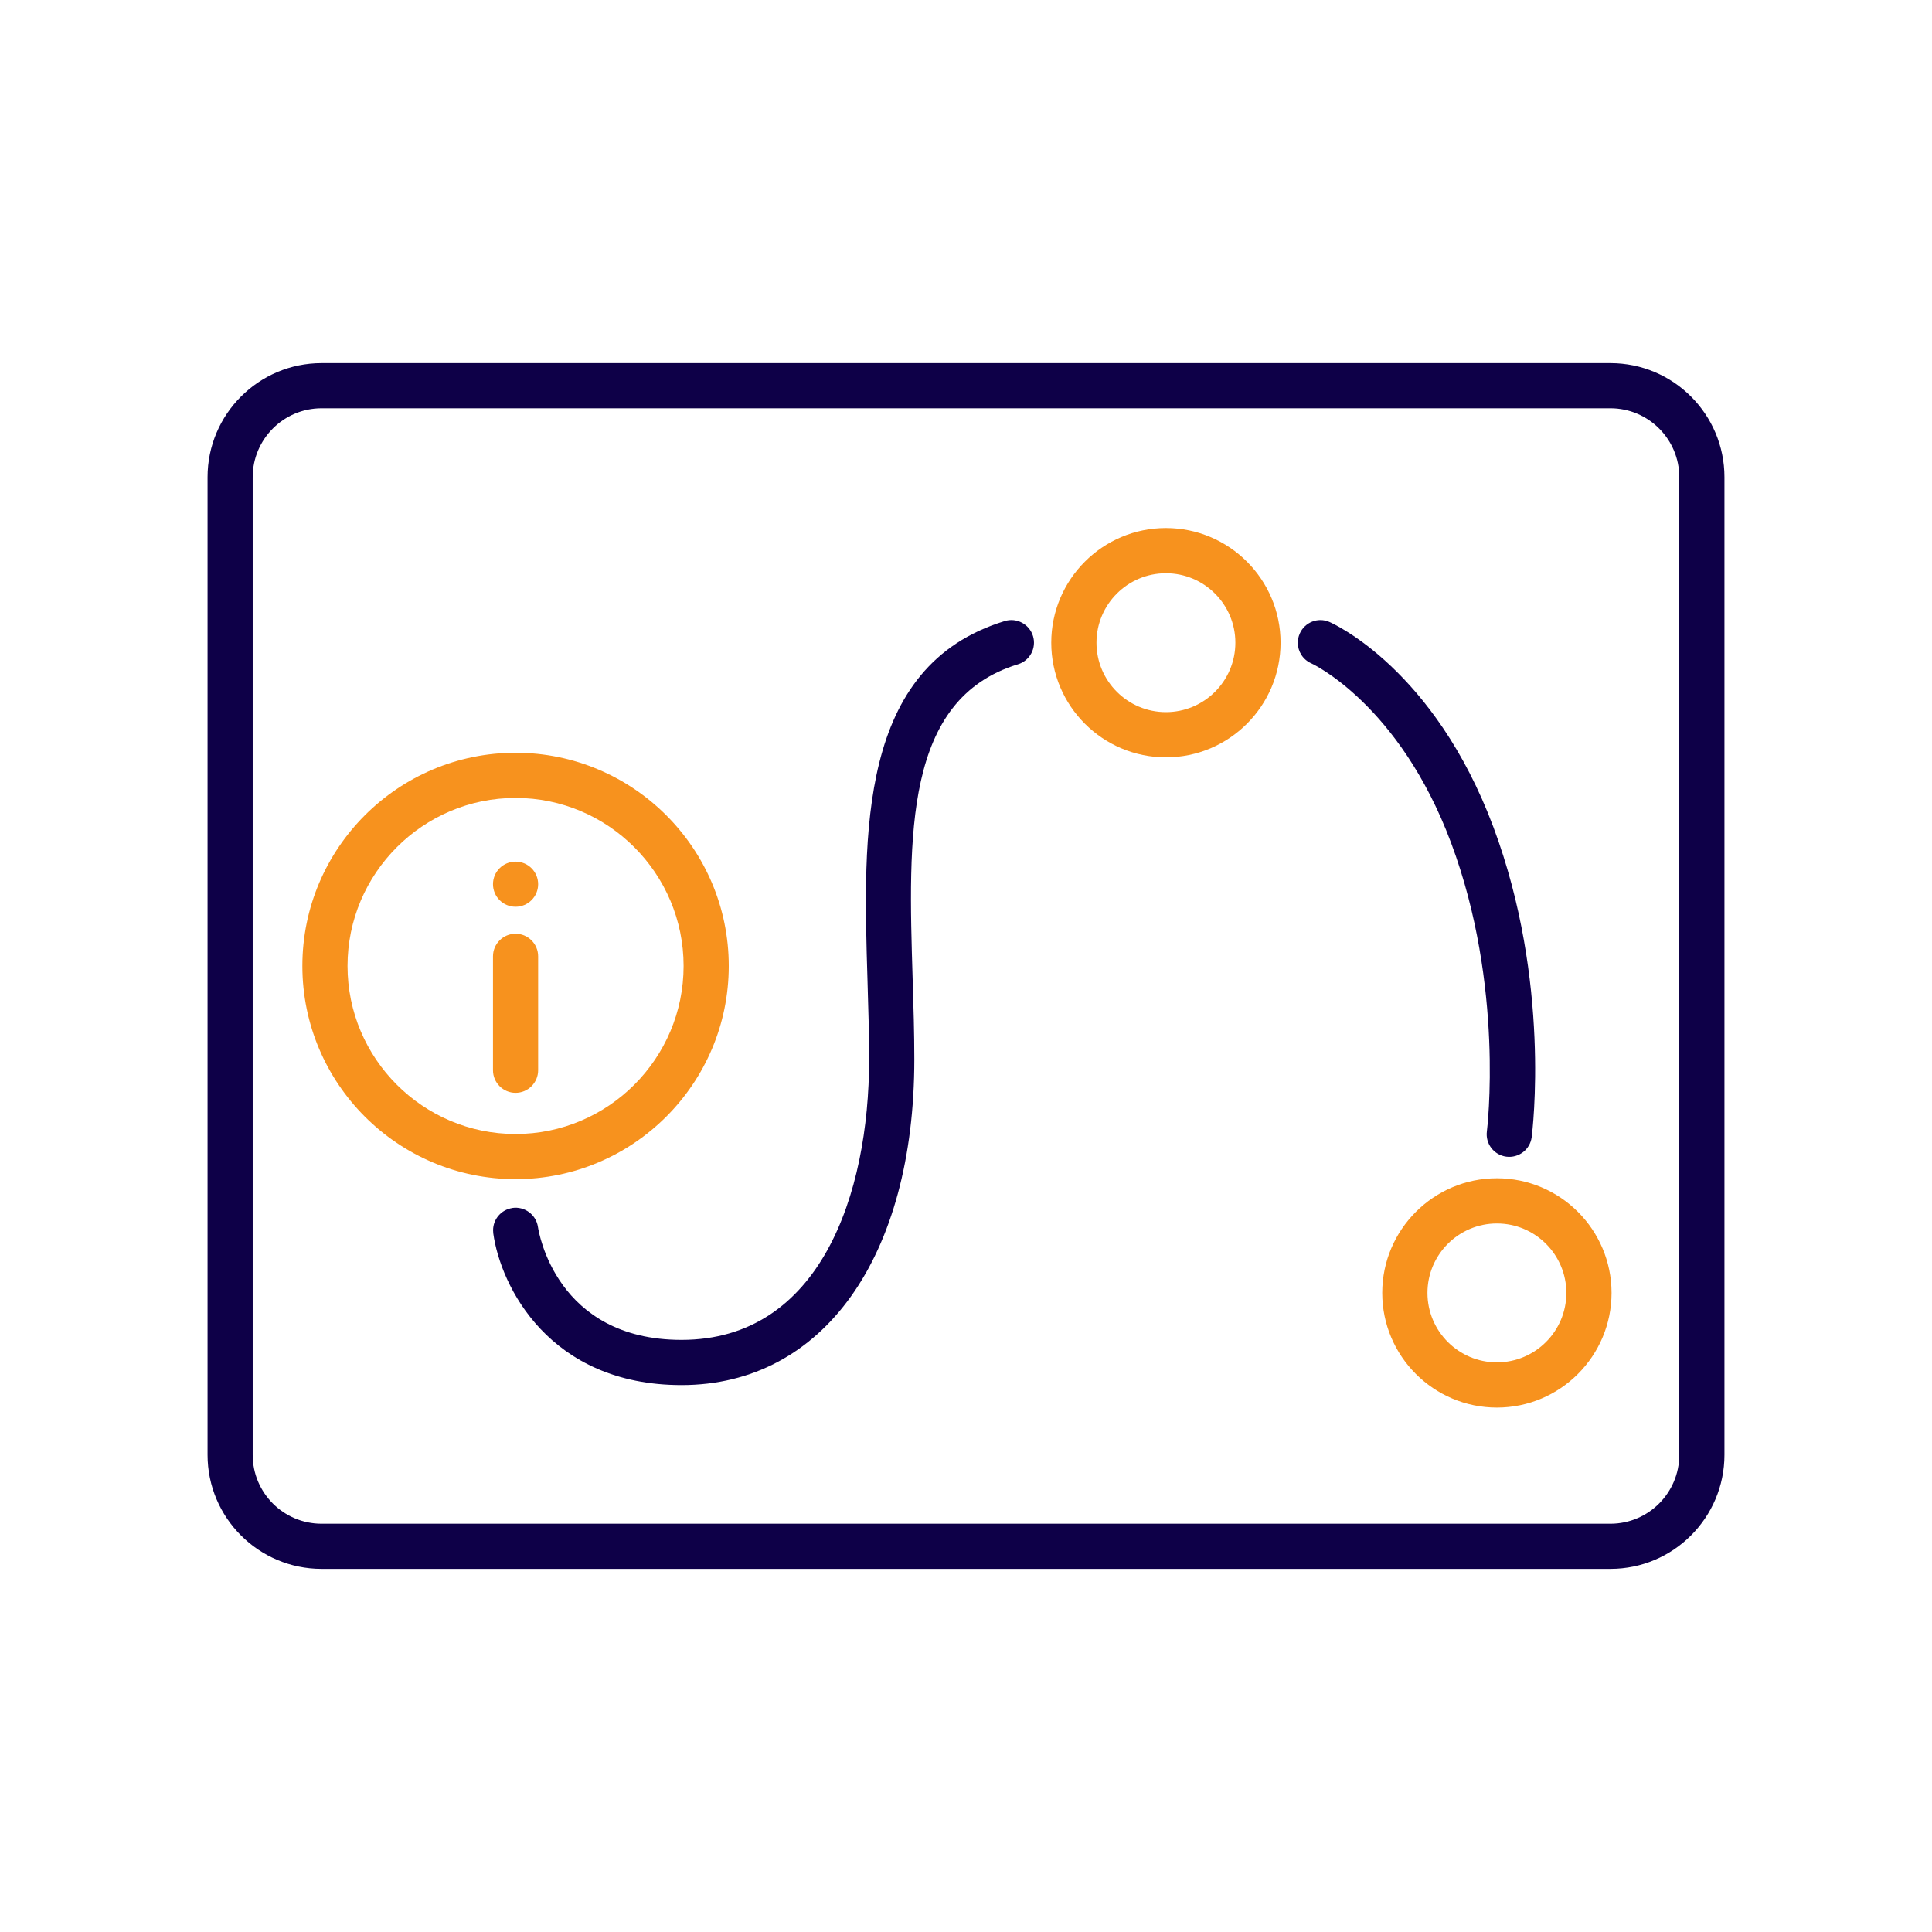 <svg xmlns="http://www.w3.org/2000/svg" id="Layer_1" viewBox="0 0 200 200"><path d="M166.712,37.591H33.288c-6.508,0-11.802,5.294-11.802,11.802v101.215c0,6.508,5.293,11.801,11.802,11.801h133.424c6.508,0,11.802-5.299,11.802-11.801V49.393c0-6.508-5.293-11.802-11.802-11.802ZM173.838,150.608c0,3.932-3.196,7.127-7.128,7.127H33.287c-3.932,0-7.128-3.196-7.128-7.127V49.393c0-3.926,3.196-7.128,7.128-7.128h133.424c3.926,0,7.128,3.196,7.128,7.128v101.215Z" fill="#0e0048"></path><path d="M154.958,121.974c-6.545,0-11.869,5.324-11.869,11.869s5.324,11.869,11.869,11.869,11.869-5.324,11.869-11.869-5.324-11.869-11.869-11.869ZM154.959,141.032c-3.968,0-7.189-3.227-7.189-7.189,0-3.969,3.226-7.189,7.189-7.189,3.969,0,7.189,3.227,7.189,7.189,0,3.969-3.227,7.189-7.189,7.189Z" fill="#f7921e"></path><path d="M120.695,54.662c-6.545,0-11.869,5.324-11.869,11.869s5.324,11.869,11.869,11.869,11.869-5.324,11.869-11.869-5.324-11.869-11.869-11.869ZM120.696,73.72c-3.969,0-7.189-3.227-7.189-7.189,0-3.968,3.226-7.189,7.189-7.189,3.968,0,7.189,3.227,7.189,7.189,0,3.969-3.226,7.189-7.189,7.189Z" fill="#f7921e"></path><path d="M53.371,77.926c-12.17,0-22.07,9.9-22.07,22.07s9.9,22.07,22.07,22.07,22.07-9.9,22.07-22.07-9.9-22.07-22.07-22.07ZM53.371,117.392c-9.587,0-17.395-7.808-17.395-17.395s7.808-17.395,17.395-17.395,17.395,7.809,17.395,17.395-7.808,17.395-17.395,17.395Z" fill="#f7921e"></path><circle cx="53.371" cy="91.532" r="2.337" fill="#f7921e"></circle><path d="M53.371,113.129c1.288,0,2.337-1.049,2.337-2.337v-11.795c0-1.288-1.049-2.337-2.337-2.337s-2.337,1.049-2.337,2.337v11.795c0,1.288,1.049,2.337,2.337,2.337Z" fill="#f7921e"></path><path d="M134.544,65.608c-.135.301-.196.613-.196.926,0,.902.527,1.76,1.411,2.141.08.038,9.096,4.214,14.463,18.592,5.551,14.857,3.717,29.707,3.699,29.854-.166,1.282.736,2.454,2.018,2.619,1.276.159,2.454-.736,2.619-2.018.08-.65,2.012-16.113-3.962-32.098-6.115-16.358-16.536-21.045-16.978-21.241-1.184-.515-2.558.031-3.073,1.214l-.001.01Z" fill="#0e0048"></path><path d="M53.057,125.05c-1.171.166-2.012,1.165-2.012,2.306,0,.104.006.215.018.319.748,5.435,5.778,15.709,19.493,15.709,14.636,0,24.094-13.242,24.094-33.729,0-2.705-.086-5.527-.172-8.256-.46-14.935-.895-29.031,10.9-32.632,1.239-.374,1.932-1.687,1.558-2.92-.38-1.239-1.687-1.932-2.92-1.558-15.212,4.643-14.678,21.972-14.212,37.251.08,2.693.166,5.478.166,8.109,0,14.047-5.103,29.056-19.419,29.056-12.998,0-14.789-11.207-14.862-11.679-.184-1.276-1.368-2.159-2.644-1.981l.012.004Z" fill="#0e0048"></path></svg>